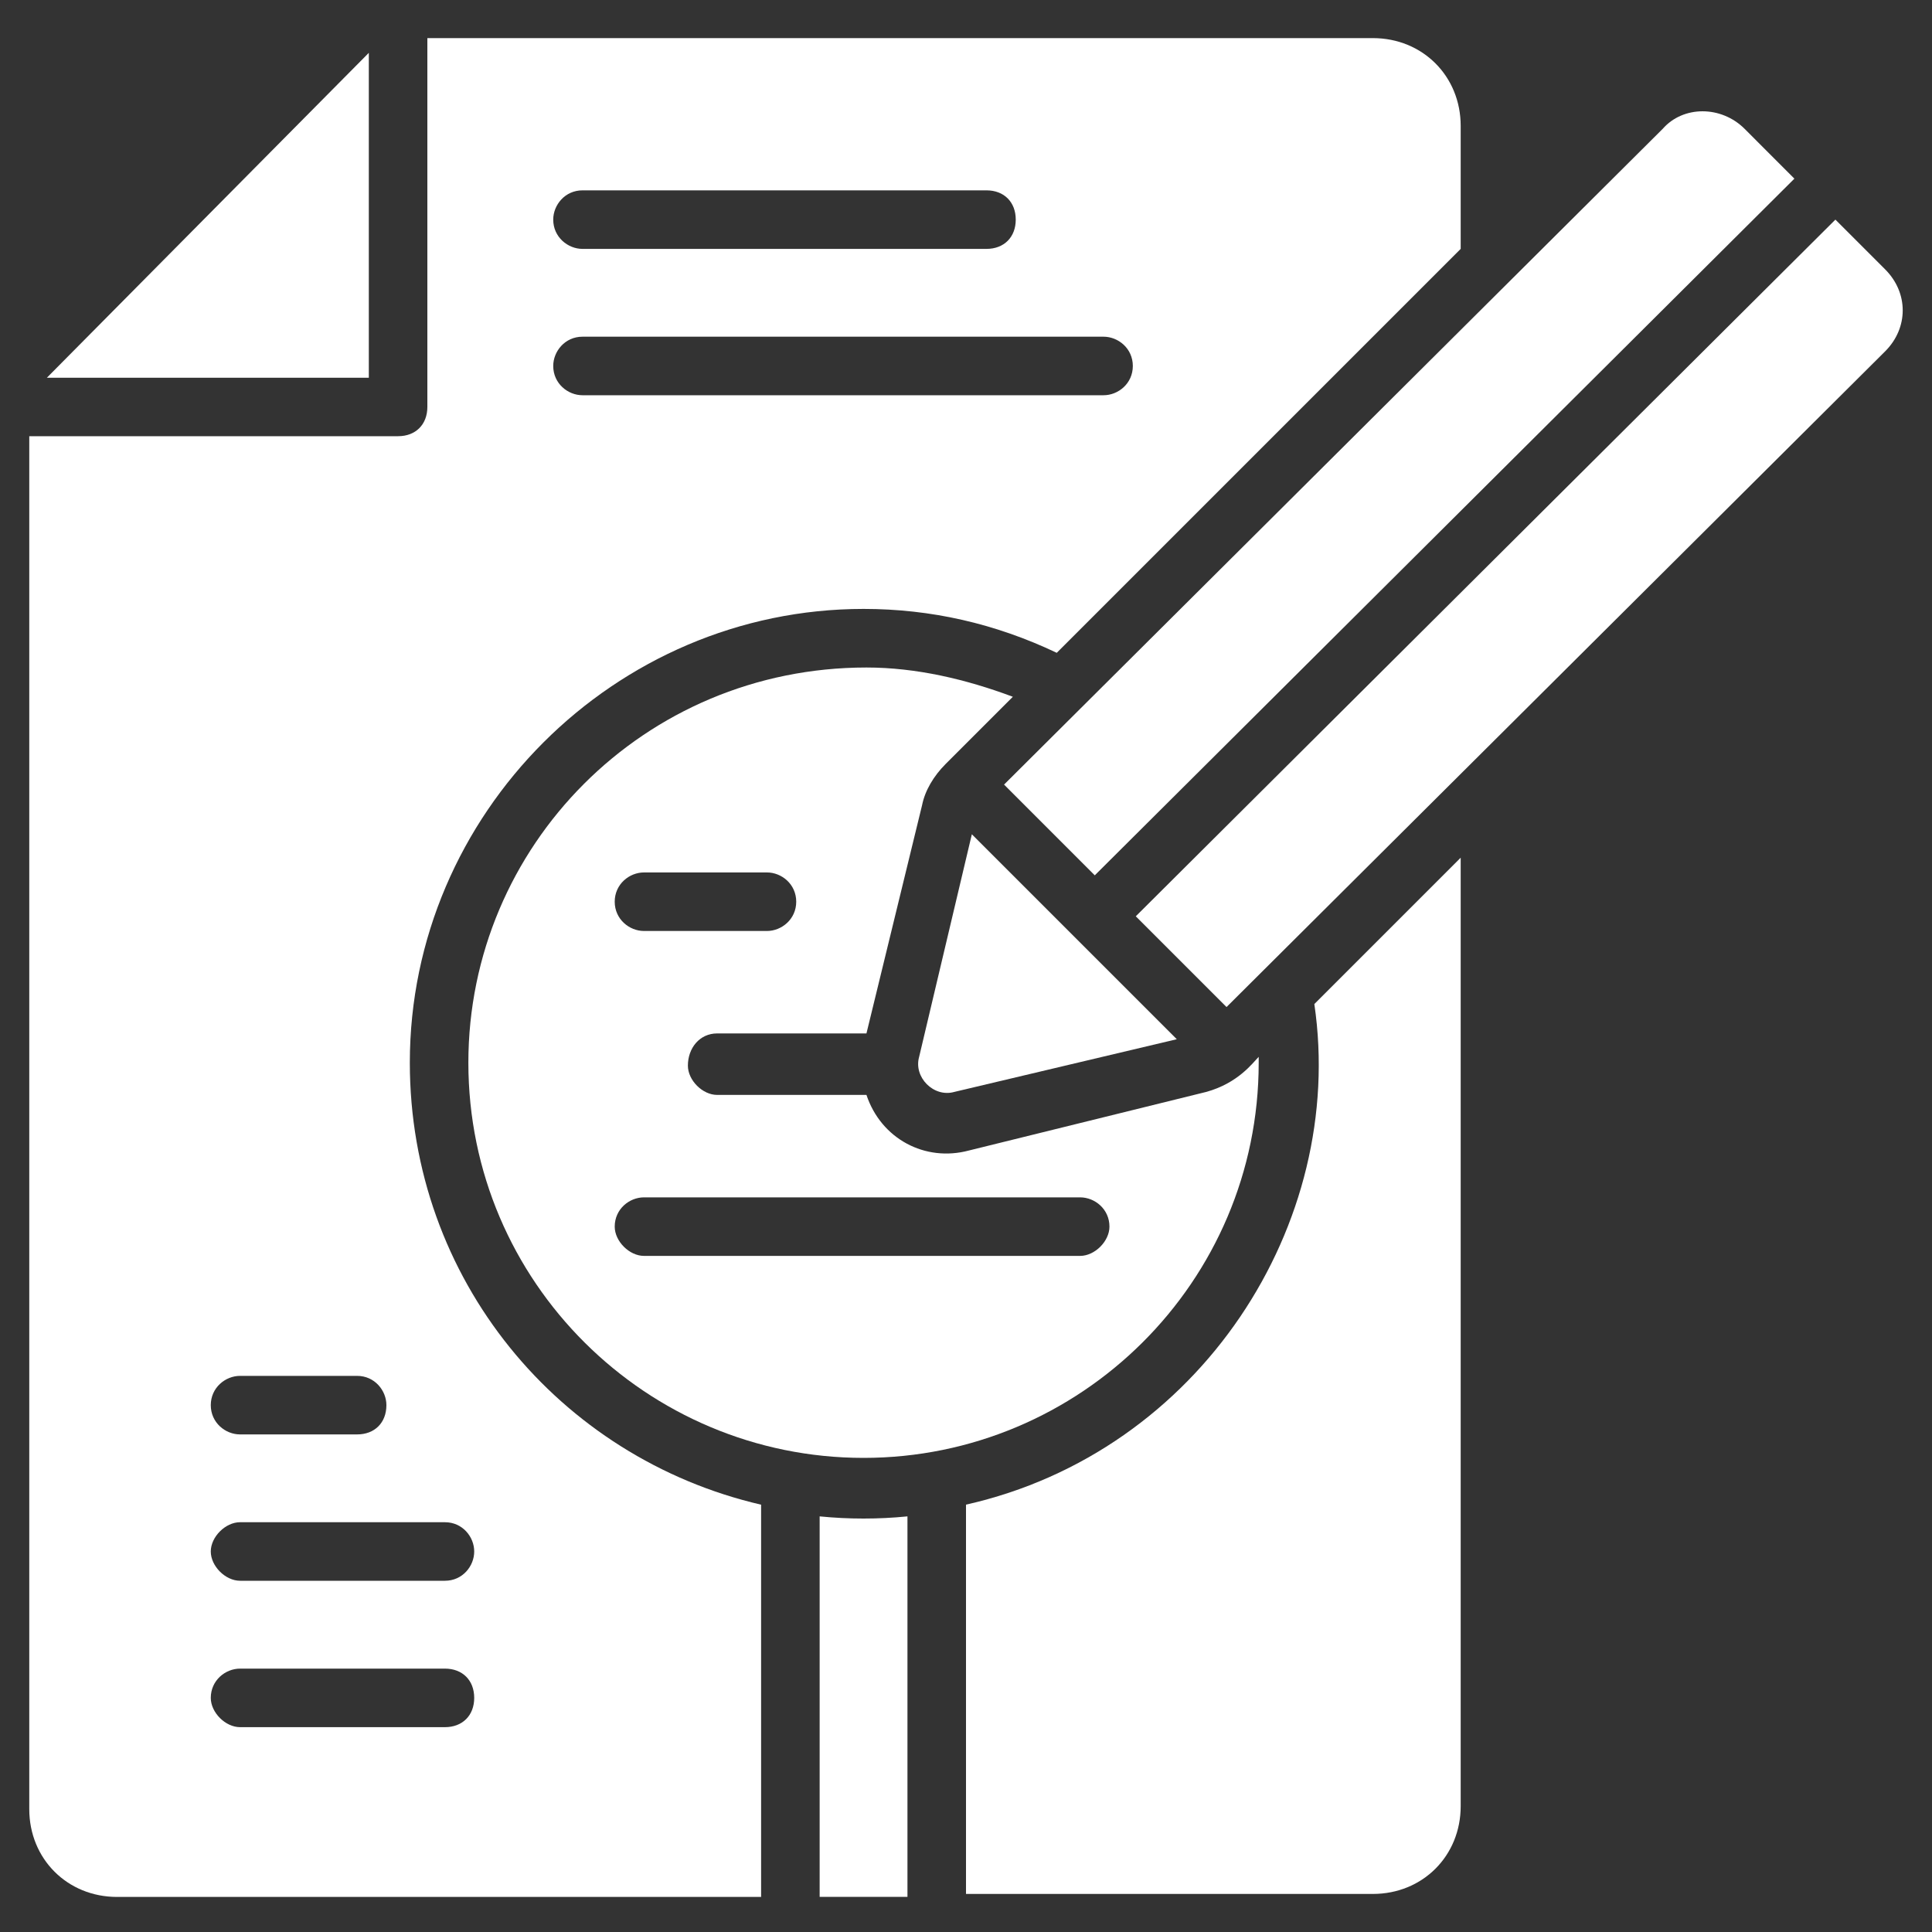 <svg width="40" height="40" viewBox="0 0 40 40" fill="none" xmlns="http://www.w3.org/2000/svg">
<rect x="0" y="0" width="40" height="40" fill="#333333" stroke="none"/>
<g clip-path="url(#clip0_9531_20167)">
<path d="M8.485 22.001C8.485 16.85 12.727 12.607 17.879 12.607C19.273 12.607 20.606 12.91 21.879 13.516L30.242 5.153V2.607C30.242 1.577 29.454 0.789 28.424 0.789H8.848V8.425C8.848 8.789 8.606 9.031 8.242 9.031H0.606V37.456C0.606 38.486 1.394 39.274 2.424 39.274H15.758V31.153C11.576 30.183 8.485 26.486 8.485 22.001ZM12.06 3.941H20.424C20.788 3.941 21.03 4.183 21.03 4.547C21.03 4.91 20.788 5.153 20.424 5.153H12.06C11.758 5.153 11.454 4.91 11.454 4.547C11.454 4.244 11.697 3.941 12.06 3.941ZM12.06 6.971H22.848C23.151 6.971 23.454 7.213 23.454 7.577C23.454 7.941 23.151 8.183 22.848 8.183H12.06C11.758 8.183 11.454 7.941 11.454 7.577C11.454 7.274 11.697 6.971 12.06 6.971ZM4.97 28.486H7.394C7.757 28.486 8 28.789 8 29.092C8 29.456 7.757 29.698 7.394 29.698H4.97C4.667 29.698 4.364 29.456 4.364 29.092C4.364 28.729 4.667 28.486 4.97 28.486ZM9.212 35.759H4.97C4.667 35.759 4.364 35.456 4.364 35.153C4.364 34.789 4.667 34.547 4.97 34.547H9.212C9.576 34.547 9.818 34.789 9.818 35.153C9.818 35.516 9.576 35.759 9.212 35.759ZM9.212 32.728H4.97C4.667 32.728 4.364 32.425 4.364 32.122C4.364 31.819 4.667 31.516 4.97 31.516H9.212C9.576 31.516 9.818 31.819 9.818 32.122C9.818 32.425 9.576 32.728 9.212 32.728Z" fill="white"/>
<path d="M14.848 21.396H17.939L19.091 16.669C19.151 16.366 19.333 16.063 19.576 15.82L20.97 14.426C20 14.063 18.97 13.82 17.939 13.82C13.333 13.82 9.697 17.517 9.697 22.002C9.697 26.548 13.394 30.184 17.879 30.184C22.363 30.184 26.06 26.548 26.06 22.002V21.881C25.939 22.002 25.636 22.426 24.97 22.608L20.06 23.82C19.151 24.063 18.242 23.578 17.939 22.669H14.848C14.545 22.669 14.242 22.366 14.242 22.063C14.242 21.699 14.485 21.396 14.848 21.396ZM22.363 24.79C22.666 24.79 22.97 25.032 22.97 25.396C22.97 25.699 22.666 26.002 22.363 26.002H13.333C13.03 26.002 12.727 25.699 12.727 25.396C12.727 25.032 13.03 24.79 13.333 24.79H22.363ZM13.333 19.275C13.03 19.275 12.727 19.032 12.727 18.669C12.727 18.305 13.03 18.063 13.333 18.063H15.879C16.182 18.063 16.485 18.305 16.485 18.669C16.485 19.032 16.182 19.275 15.879 19.275H13.333Z" fill="white"/>
<path d="M20 31.152V39.212H28.424C29.454 39.212 30.242 38.425 30.242 37.394V17.758L27.212 20.788C27.879 25.334 24.849 30.061 20 31.152Z" fill="white"/>
<path d="M7.636 1.094L0.97 7.821H7.636V1.094Z" fill="white"/>
<path d="M16.97 31.395V39.273H18.788V31.395C18.182 31.455 17.576 31.455 16.97 31.395Z" fill="white"/>
<path d="M22.666 18.123L37.151 3.699L36.121 2.668C35.636 2.183 34.848 2.183 34.424 2.668L20.788 16.244L22.666 18.123Z" fill="white"/>
<path d="M19.03 21.88C18.909 22.304 19.333 22.728 19.758 22.607L24.364 21.516L20.121 17.273L19.03 21.88Z" fill="white"/>
<path d="M39.03 5.577L38 4.547L23.515 18.971L25.394 20.85L39.03 7.274C39.515 6.789 39.515 6.062 39.03 5.577Z" fill="white"/>
</g>
<defs>
<clipPath id="clip0_9531_20167">
<rect width="40" height="40" fill="white"/>
</clipPath>
</defs>
</svg>
